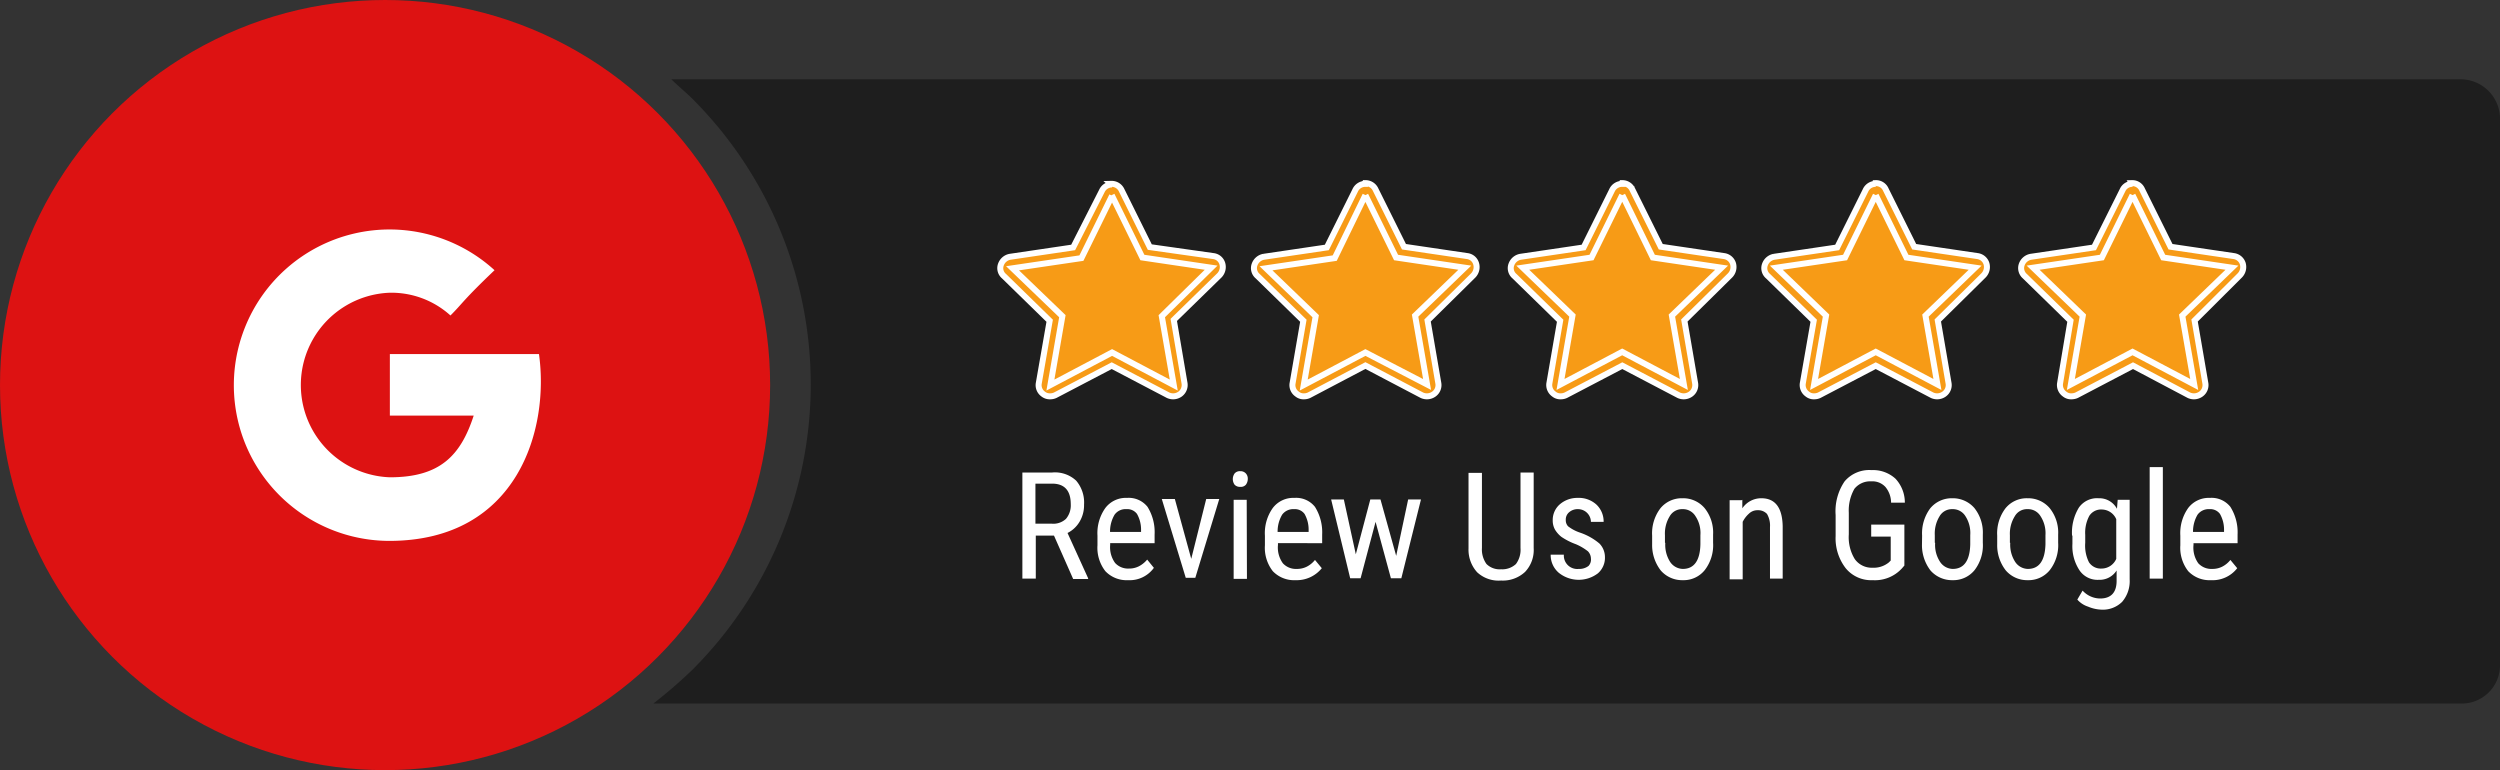 <svg id="Layer_1" data-name="Layer 1" xmlns="http://www.w3.org/2000/svg" viewBox="0 0 208.73 64.29"><rect x="0" y="0" width="208.73" height="64.29" fill="#333333" stroke="none"/><defs><style>.cls-1{fill:#1e1e1e;}.cls-2{fill:#dd1212;}.cls-3{fill:#f79b16;stroke:#fff;stroke-miterlimit:10;stroke-width:0.5px;}.cls-4{fill:#fff;}</style></defs><title>pt-reviews-google</title><path class="cls-1" d="M205.45,6.62H56.05c.63.62,1.22,1.09,1.78,1.65a33.69,33.69,0,0,1,0,47.63,41,41,0,0,1-3.28,2.84h150.9a3.2,3.2,0,0,0,3.28-3.06V9.8A3.3,3.3,0,0,0,205.45,6.62Z"/><circle class="cls-2" cx="32.15" cy="32.15" r="32.15"/><path class="cls-3" d="M87.67,32.61a.49.49,0,0,1-.28-.09.44.44,0,0,1-.19-.47l.93-5.49-4-3.9a.45.45,0,0,1-.13-.47.49.49,0,0,1,.38-.31l5.52-.81,2.47-5a.5.5,0,0,1,.4-.25.46.46,0,0,1,.41.25l2.47,5,5.52.81a.46.46,0,0,1,.37.31.45.45,0,0,1-.12.47l-4,3.9.94,5.49a.46.46,0,0,1-.19.47.49.49,0,0,1-.28.09.66.66,0,0,1-.22-.06L92.82,30l-4.94,2.59A.43.43,0,0,1,87.67,32.61Z"/><path class="cls-3" d="M92.82,16.29l2.56,5.21,5.74.85L97,26.4l1,5.75-5.15-2.72-5.15,2.72,1-5.75-4.16-4,5.75-.85,2.56-5.21m0-.94a.93.93,0,0,0-.85.54L89.6,20.66l-5.27.78a1,1,0,0,0-.75.62.87.87,0,0,0,.25,1l3.81,3.72L86.73,32a.91.91,0,0,0,.37.9.87.87,0,0,0,.57.19A1,1,0,0,0,88.1,33l4.72-2.47L97.53,33a1,1,0,0,0,.44.09,1,1,0,0,0,.56-.19.94.94,0,0,0,.37-.9L98,26.71,101.8,23a1,1,0,0,0,.25-1,.89.89,0,0,0-.75-.62L96,20.63l-2.37-4.78a.92.92,0,0,0-.84-.5Z"/><path class="cls-3" d="M119.16,32.61a.55.55,0,0,1-.22-.06L114,30l-4.93,2.59a.66.66,0,0,1-.22.06.49.49,0,0,1-.28-.09.44.44,0,0,1-.19-.47l.94-5.49-4-3.9a.45.45,0,0,1-.12-.47.46.46,0,0,1,.37-.31l5.52-.81,2.47-5a.5.5,0,0,1,.41-.25h0a.42.42,0,0,1,.4.25l2.47,5,5.52.81a.49.49,0,0,1,.38.31.45.45,0,0,1-.13.47l-4,3.9.93,5.49a.46.46,0,0,1-.19.47A.23.23,0,0,1,119.16,32.61Z"/><path class="cls-3" d="M114,16.29l2.56,5.21,5.74.85-4.15,4,1,5.75L114,29.43l-5.15,2.72,1-5.75-4.15-4,5.74-.85L114,16.29m0-.94a.93.93,0,0,0-.85.54l-2.37,4.77-5.27.78a1,1,0,0,0-.75.62.87.87,0,0,0,.25,1l3.81,3.72L107.92,32a.9.9,0,0,0,.38.9.83.83,0,0,0,.56.19,1,1,0,0,0,.43-.09L114,30.52,118.72,33a1,1,0,0,0,.44.09,1,1,0,0,0,.56-.19.92.92,0,0,0,.37-.9l-.9-5.24L123,23a1,1,0,0,0,.24-1,.89.89,0,0,0-.74-.62l-5.28-.78-2.37-4.77a.92.92,0,0,0-.84-.54Z"/><path class="cls-3" d="M130.3,32.61a.49.49,0,0,1-.28-.09.44.44,0,0,1-.19-.47l.94-5.49-4-3.9a.45.45,0,0,1-.12-.47.46.46,0,0,1,.37-.31l5.53-.81,2.46-5a.5.5,0,0,1,.41-.25.46.46,0,0,1,.4.25l2.47,5,5.52.81a.49.49,0,0,1,.38.31.45.45,0,0,1-.13.47l-4,3.9.93,5.49a.47.47,0,0,1-.18.47.55.55,0,0,1-.29.09.56.56,0,0,1-.21-.06L135.45,30l-4.93,2.59A.66.66,0,0,1,130.3,32.61Z"/><path class="cls-3" d="M135.45,16.29,138,21.5l5.74.85-4.15,4,1,5.75-5.15-2.72-5.15,2.72,1-5.75-4.15-4,5.74-.85,2.56-5.21m0-.94a.93.93,0,0,0-.85.54l-2.37,4.77-5.27.78a1,1,0,0,0-.75.62.87.87,0,0,0,.25,1l3.81,3.72L129.36,32a.92.92,0,0,0,.38.9.83.83,0,0,0,.56.19,1,1,0,0,0,.43-.09l4.72-2.47L140.16,33a1,1,0,0,0,.44.09,1,1,0,0,0,.56-.19.92.92,0,0,0,.37-.9l-.9-5.24L144.44,23a1,1,0,0,0,.25-1,.92.92,0,0,0-.75-.62l-5.28-.78-2.37-4.77a.92.92,0,0,0-.84-.54Z"/><path class="cls-3" d="M151.46,32.61a.49.49,0,0,1-.28-.09.44.44,0,0,1-.19-.47l.94-5.49-4-3.9a.45.45,0,0,1-.12-.47.46.46,0,0,1,.37-.31l5.52-.81,2.47-5a.5.5,0,0,1,.41-.25.46.46,0,0,1,.4.25l2.47,5,5.52.81a.49.49,0,0,1,.38.31.45.45,0,0,1-.13.47l-4,3.9.93,5.49a.47.47,0,0,1-.18.47.55.55,0,0,1-.29.09.56.56,0,0,1-.21-.06L156.61,30l-4.93,2.59A.51.51,0,0,1,151.46,32.61Z"/><path class="cls-3" d="M156.61,16.29l2.56,5.21,5.74.85-4.15,4,1,5.75-5.15-2.72-5.15,2.72,1-5.75-4.15-4,5.74-.85,2.56-5.21m0-.94a.93.93,0,0,0-.85.54l-2.37,4.77-5.27.78a1,1,0,0,0-.75.62.87.87,0,0,0,.25,1l3.81,3.72L150.52,32a.92.92,0,0,0,.38.9.83.83,0,0,0,.56.19,1,1,0,0,0,.43-.09l4.72-2.47L161.32,33a1,1,0,0,0,.44.09,1,1,0,0,0,.56-.19.92.92,0,0,0,.37-.9l-.9-5.24L165.6,23a1,1,0,0,0,.25-1,.92.92,0,0,0-.75-.62l-5.28-.78-2.37-4.77a.89.89,0,0,0-.84-.54Z"/><path class="cls-3" d="M183.2,32.61a.55.55,0,0,1-.22-.06L178.05,30l-4.93,2.59a.66.66,0,0,1-.22.06.49.49,0,0,1-.28-.09.44.44,0,0,1-.19-.47l.94-5.49-4-3.9a.45.45,0,0,1-.12-.47.46.46,0,0,1,.37-.31l5.53-.81,2.46-5a.5.5,0,0,1,.41-.25.46.46,0,0,1,.4.25l2.47,5,5.52.81a.49.49,0,0,1,.38.31.45.45,0,0,1-.13.47l-4,3.9.93,5.49a.47.47,0,0,1-.18.47A.27.27,0,0,1,183.2,32.61Z"/><path class="cls-3" d="M178.05,16.29l2.56,5.21,5.74.85-4.15,4,1,5.75-5.15-2.72-5.15,2.72,1-5.75-4.15-4,5.74-.85,2.56-5.21m0-.94a.9.9,0,0,0-.84.54l-2.38,4.77-5.27.78a1,1,0,0,0-.75.62.89.89,0,0,0,.25,1l3.81,3.72L172,32a.92.92,0,0,0,.38.9.83.83,0,0,0,.56.19,1.08,1.08,0,0,0,.44-.09l4.71-2.47L182.76,33a1,1,0,0,0,.44.09,1,1,0,0,0,.56-.19.92.92,0,0,0,.37-.9l-.9-5.24L187,23a1,1,0,0,0,.25-1,.92.92,0,0,0-.75-.62l-5.28-.78-2.37-4.77a.89.89,0,0,0-.84-.54Z"/><path class="cls-4" d="M88,44.72H86.48v3.59H85.36V39.45h2.49a2.59,2.59,0,0,1,2,.68,2.81,2.81,0,0,1,.66,2,2.69,2.69,0,0,1-.38,1.44,2.44,2.44,0,0,1-1,.93l1.72,3.78v.06H89.6Zm-1.56-1h1.34A1.54,1.54,0,0,0,89,43.32a1.75,1.75,0,0,0,.4-1.22c0-1.15-.53-1.72-1.56-1.72H86.45v3.38Z"/><path class="cls-4" d="M94.19,48.44a2.45,2.45,0,0,1-1.9-.75,3.17,3.17,0,0,1-.66-2.16v-.81a3.61,3.61,0,0,1,.66-2.31,2.15,2.15,0,0,1,1.81-.84,2,2,0,0,1,1.71.75,4,4,0,0,1,.59,2.31v.72H92.69v.15A2.24,2.24,0,0,0,93.1,47a1.46,1.46,0,0,0,1.15.47,1.79,1.79,0,0,0,.84-.19,2.21,2.21,0,0,0,.69-.56l.56.69A2.49,2.49,0,0,1,94.19,48.44Zm-.13-5.93a1.13,1.13,0,0,0-1,.46,2.76,2.76,0,0,0-.38,1.44h2.59v-.16a2.65,2.65,0,0,0-.34-1.34A1,1,0,0,0,94.06,42.51Z"/><path class="cls-4" d="M99.46,46.66l1.25-5h1.09l-2,6.58H99l-2-6.58h1.09Z"/><path class="cls-4" d="M104.18,40a.8.8,0,0,1-.16.47.56.56,0,0,1-.47.18.61.61,0,0,1-.47-.18.81.81,0,0,1,0-.94.57.57,0,0,1,.47-.19.6.6,0,0,1,.47.19A.64.64,0,0,1,104.18,40Zm-.07,8.33H103V41.73h1.09Z"/><path class="cls-4" d="M108.17,48.44a2.46,2.46,0,0,1-1.9-.75,3.17,3.17,0,0,1-.66-2.16v-.81a3.61,3.61,0,0,1,.66-2.31,2.15,2.15,0,0,1,1.81-.84,2,2,0,0,1,1.71.75,4,4,0,0,1,.6,2.31v.72H106.7v.15a2.24,2.24,0,0,0,.41,1.53,1.47,1.47,0,0,0,1.15.47,1.8,1.8,0,0,0,.85-.19,2.08,2.08,0,0,0,.68-.56l.57.69A2.69,2.69,0,0,1,108.17,48.44Zm-.12-5.93a1.15,1.15,0,0,0-1,.46,2.76,2.76,0,0,0-.38,1.44h2.59v-.16a2.65,2.65,0,0,0-.34-1.34A1,1,0,0,0,108.05,42.51Z"/><path class="cls-4" d="M116.57,46.41l1-4.71h1.07L117,48.28h-.87l-1.28-4.71-1.25,4.71h-.87l-1.59-6.58h1.06l1,4.58,1.21-4.58h.85Z"/><path class="cls-4" d="M128.05,39.45v6.3a2.66,2.66,0,0,1-.72,2,2.72,2.72,0,0,1-2,.72,2.63,2.63,0,0,1-2-.69,2.81,2.81,0,0,1-.72-2v-6.3h1.12v6.27a2.08,2.08,0,0,0,.38,1.34,1.56,1.56,0,0,0,1.22.44,1.67,1.67,0,0,0,1.24-.44,2,2,0,0,0,.38-1.34V39.45Z"/><path class="cls-4" d="M132.83,46.63a.9.9,0,0,0-.25-.6,4.46,4.46,0,0,0-1-.59,5.48,5.48,0,0,1-1.22-.62,2.27,2.27,0,0,1-.53-.6,1.55,1.55,0,0,1-.19-.78,1.73,1.73,0,0,1,.6-1.34,2.24,2.24,0,0,1,1.49-.53,2.18,2.18,0,0,1,1.56.56,1.94,1.94,0,0,1,.6,1.44h-1.06a1.08,1.08,0,0,0-1.07-1.06,1.08,1.08,0,0,0-.74.25.79.79,0,0,0-.29.65.74.74,0,0,0,.19.53,3.38,3.38,0,0,0,1,.53,5,5,0,0,1,1.62.91A1.62,1.62,0,0,1,134,46.5a1.72,1.72,0,0,1-.59,1.37,2.65,2.65,0,0,1-3.28-.06,1.94,1.94,0,0,1-.66-1.5h1.1a1.12,1.12,0,0,0,1.24,1.19,1.25,1.25,0,0,0,.82-.25A.78.78,0,0,0,132.83,46.63Z"/><path class="cls-4" d="M137.94,44.72a3.45,3.45,0,0,1,.69-2.28,2.3,2.3,0,0,1,1.84-.84,2.35,2.35,0,0,1,1.84.81,3.25,3.25,0,0,1,.72,2.22v.69a3.4,3.4,0,0,1-.69,2.27,2.26,2.26,0,0,1-1.84.85,2.36,2.36,0,0,1-1.84-.81,3.46,3.46,0,0,1-.72-2.19Zm1.1.6a2.64,2.64,0,0,0,.4,1.59,1.31,1.31,0,0,0,1.06.59c.94,0,1.44-.69,1.47-2.06v-.75a2.53,2.53,0,0,0-.41-1.59,1.22,1.22,0,0,0-1.09-.59,1.18,1.18,0,0,0-1.06.59,2.76,2.76,0,0,0-.4,1.59v.63Z"/><path class="cls-4" d="M145.47,41.73l0,.71a1.9,1.9,0,0,1,1.59-.84c1.15,0,1.75.78,1.78,2.34v4.37h-1.06V44a1.91,1.91,0,0,0-.25-1.09,1,1,0,0,0-.78-.31,1,1,0,0,0-.72.28,2.31,2.31,0,0,0-.53.69v4.8h-1.09V41.76h1Z"/><path class="cls-4" d="M159,47.22l-.19.22a3.05,3.05,0,0,1-2.46,1,2.74,2.74,0,0,1-2.25-1,4.08,4.08,0,0,1-.84-2.69V43a4.43,4.43,0,0,1,.75-2.81,2.7,2.7,0,0,1,2.25-.94,2.77,2.77,0,0,1,2,.72,2.92,2.92,0,0,1,.78,2h-1.15a2.07,2.07,0,0,0-.47-1.31,1.47,1.47,0,0,0-1.19-.47,1.68,1.68,0,0,0-1.4.62,3.65,3.65,0,0,0-.47,2v1.81a3.48,3.48,0,0,0,.5,2.06,1.73,1.73,0,0,0,1.47.72,2,2,0,0,0,1.37-.44l.16-.16v-2h-1.63v-1H159v3.37Z"/><path class="cls-4" d="M160.48,44.72a3.5,3.5,0,0,1,.68-2.28A2.32,2.32,0,0,1,163,41.6a2.38,2.38,0,0,1,1.84.81,3.3,3.3,0,0,1,.71,2.22v.69a3.4,3.4,0,0,1-.68,2.27,2.28,2.28,0,0,1-1.84.85,2.39,2.39,0,0,1-1.85-.81,3.46,3.46,0,0,1-.71-2.19Zm1.09.6a2.57,2.57,0,0,0,.41,1.59,1.3,1.3,0,0,0,1.06.59c.93,0,1.43-.69,1.46-2.06v-.75a2.6,2.6,0,0,0-.4-1.59,1.23,1.23,0,0,0-1.09-.59,1.19,1.19,0,0,0-1.07.59,2.76,2.76,0,0,0-.4,1.59v.63Z"/><path class="cls-4" d="M166.75,44.72a3.45,3.45,0,0,1,.69-2.28,2.28,2.28,0,0,1,1.84-.84,2.36,2.36,0,0,1,1.84.81,3.25,3.25,0,0,1,.72,2.22v.69a3.4,3.4,0,0,1-.69,2.27,2.28,2.28,0,0,1-1.84.85,2.36,2.36,0,0,1-1.84-.81,3.41,3.41,0,0,1-.72-2.19Zm1.09.6a2.64,2.64,0,0,0,.41,1.59,1.3,1.3,0,0,0,1.06.59c.94,0,1.43-.69,1.47-2.06v-.75a2.6,2.6,0,0,0-.41-1.59,1.22,1.22,0,0,0-1.09-.59,1.17,1.17,0,0,0-1.06.59,2.76,2.76,0,0,0-.41,1.59v.63Z"/><path class="cls-4" d="M173,44.72a4,4,0,0,1,.57-2.34,1.85,1.85,0,0,1,1.65-.78,1.67,1.67,0,0,1,1.53.88l.06-.75h1v6.64a2.65,2.65,0,0,1-.63,1.88,2.28,2.28,0,0,1-1.74.65,3.12,3.12,0,0,1-1.1-.25,2,2,0,0,1-.9-.59l.44-.75a2,2,0,0,0,1.46.66c.91,0,1.38-.5,1.38-1.47v-.87a1.68,1.68,0,0,1-1.5.78,1.81,1.81,0,0,1-1.59-.78,3.65,3.65,0,0,1-.6-2.22v-.69Zm1.1.6a3.09,3.09,0,0,0,.31,1.62,1.17,1.17,0,0,0,1.06.53,1.34,1.34,0,0,0,1.22-.81V43.35a1.33,1.33,0,0,0-1.19-.81,1.17,1.17,0,0,0-1.06.53,3,3,0,0,0-.34,1.59v.66Z"/><path class="cls-4" d="M180.58,48.31h-1.1V39h1.1Z"/><path class="cls-4" d="M184.6,48.44a2.46,2.46,0,0,1-1.9-.75,3.17,3.17,0,0,1-.66-2.16v-.81a3.61,3.61,0,0,1,.66-2.31,2.16,2.16,0,0,1,1.81-.84,2,2,0,0,1,1.71.75,4,4,0,0,1,.6,2.31v.72h-3.68v.15a2.25,2.25,0,0,0,.4,1.53,1.48,1.48,0,0,0,1.16.47,1.79,1.79,0,0,0,.84-.19,2.08,2.08,0,0,0,.68-.56l.57.69A2.6,2.6,0,0,1,184.6,48.44Zm-.12-5.93a1.15,1.15,0,0,0-1,.46,2.76,2.76,0,0,0-.38,1.44h2.59v-.16a2.65,2.65,0,0,0-.34-1.34A1,1,0,0,0,184.48,42.51Z"/><path class="cls-4" d="M45,29.56H32.55V34.7h7c-1.09,3.34-2.81,5.15-7,5.15a7.71,7.71,0,0,1,0-15.41,7.36,7.36,0,0,1,5.06,1.9c1.06-1.06,1-1.22,3.68-3.78a13,13,0,1,0-8.74,22.6C43.26,45.13,45.88,35.8,45,29.56Z"/></svg>
